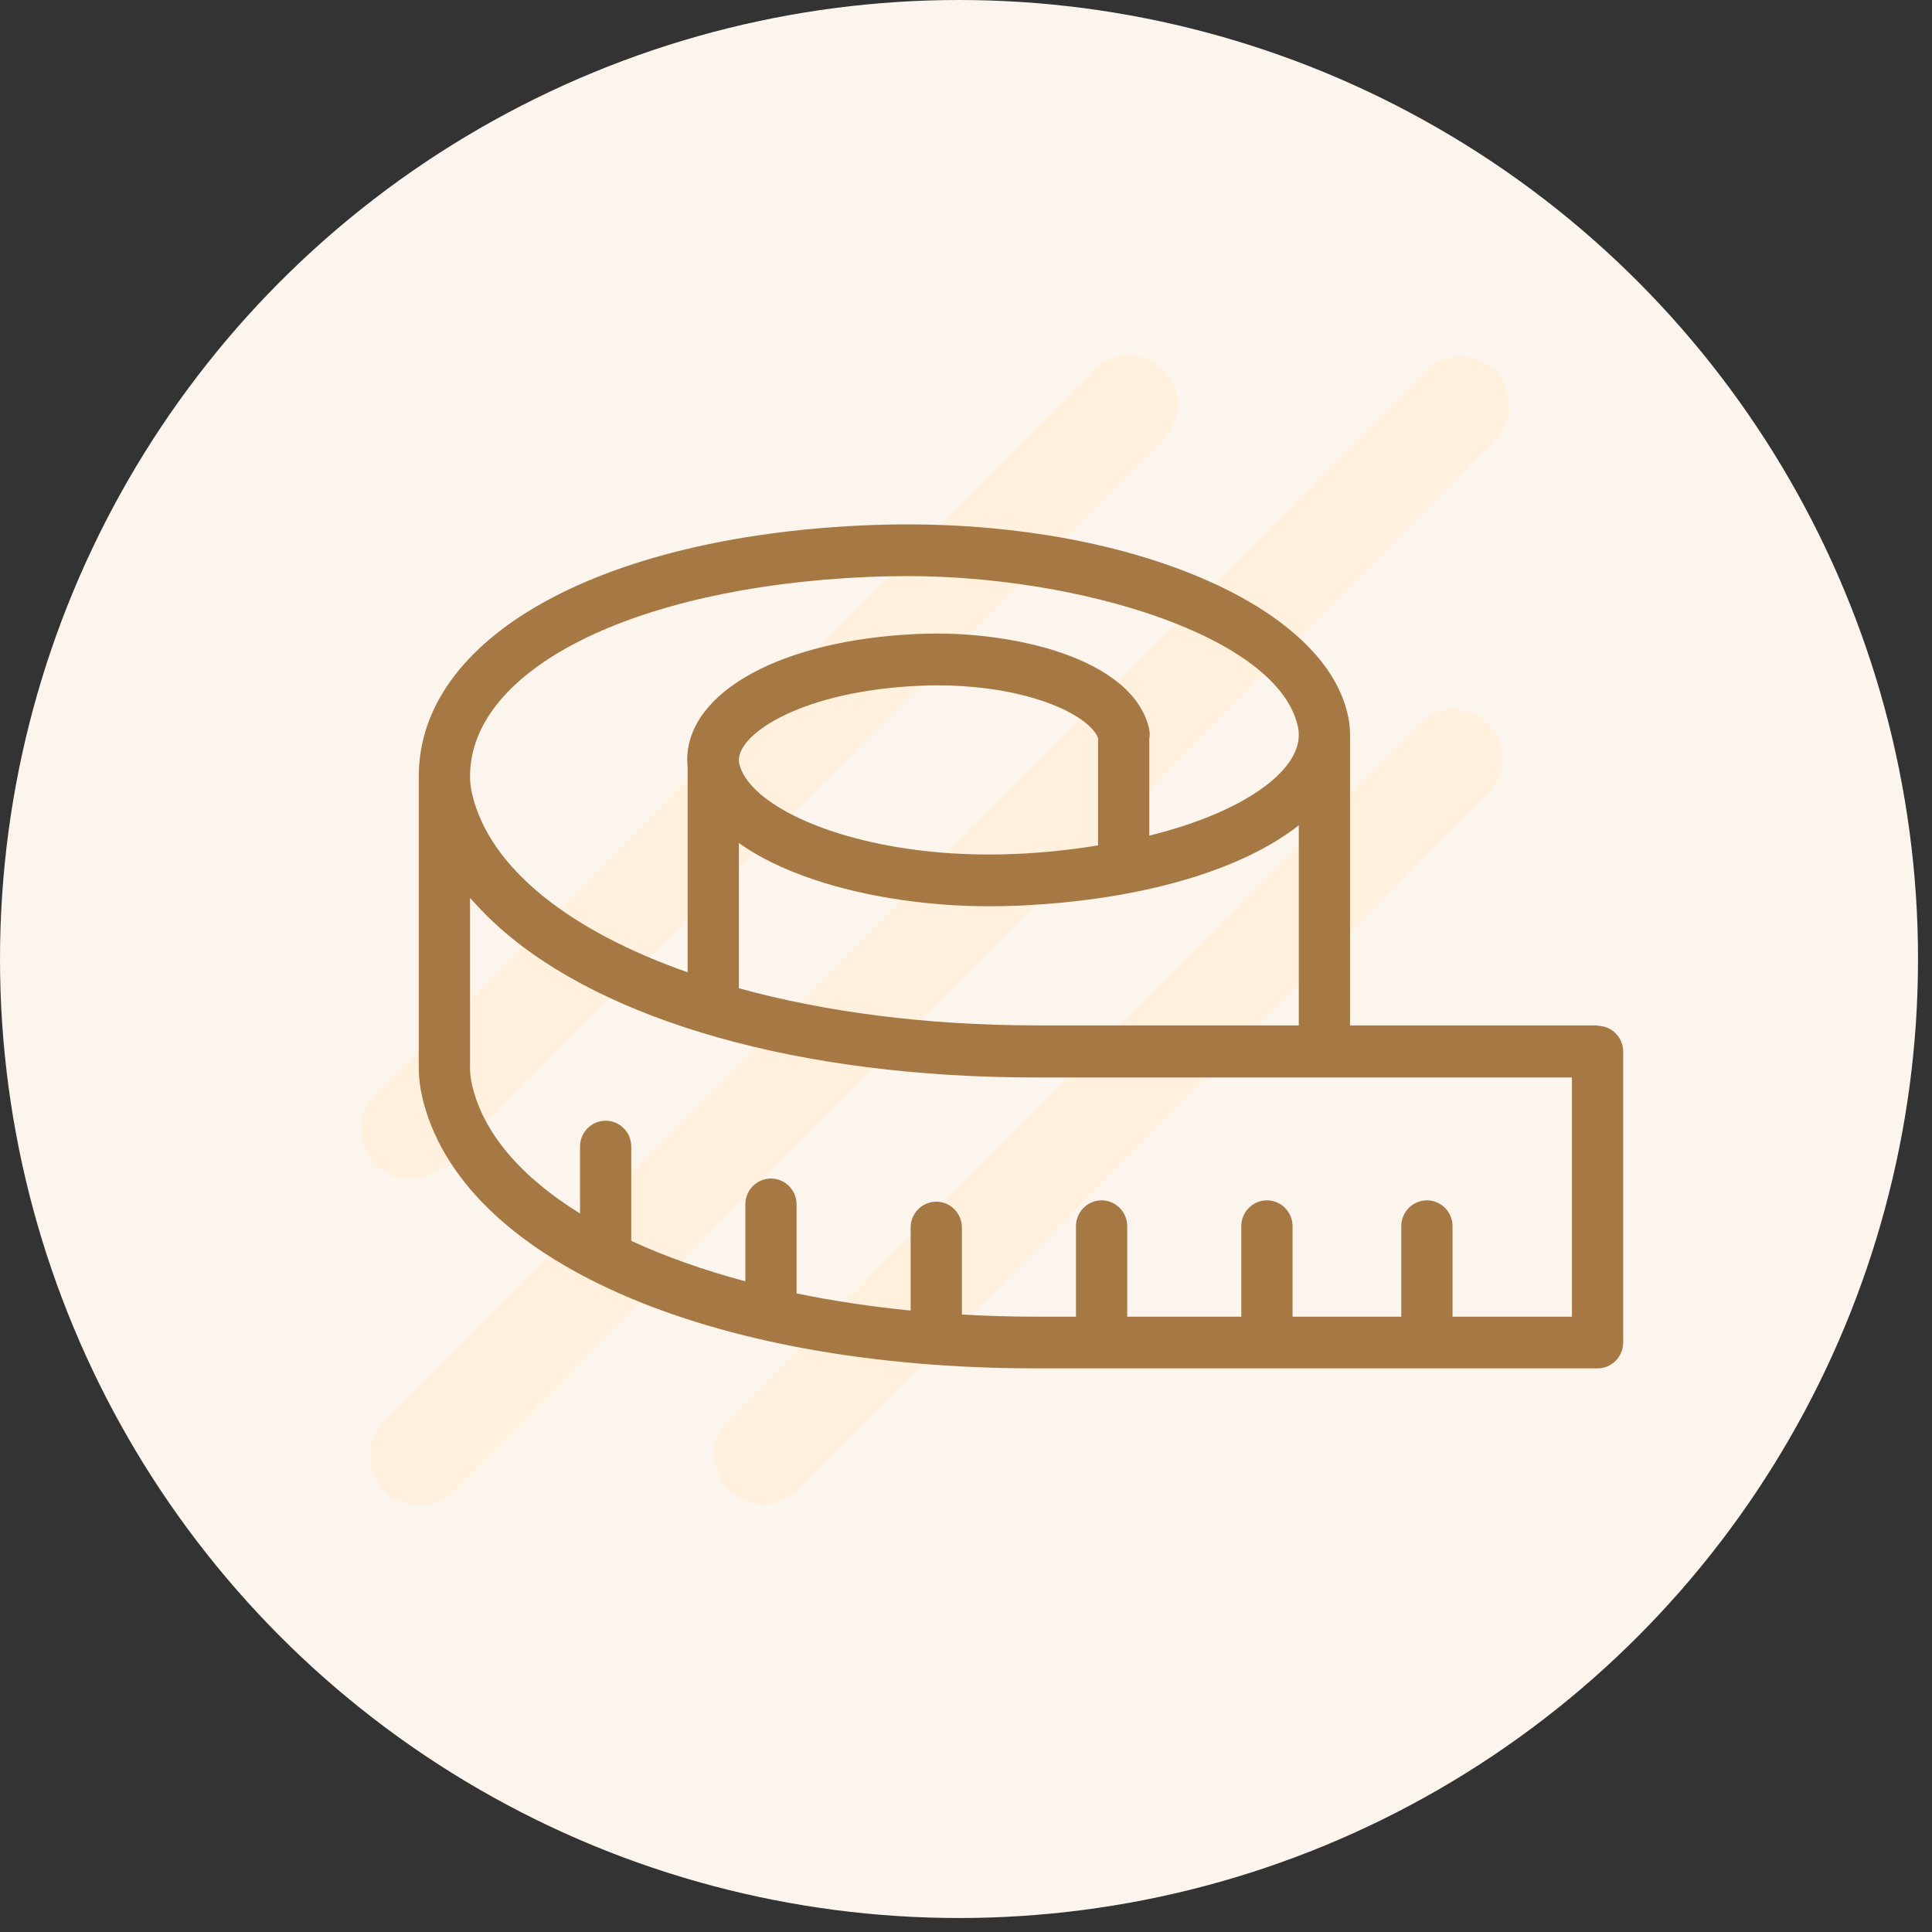 <svg width="94" height="94" viewBox="0 0 94 94" fill="none" xmlns="http://www.w3.org/2000/svg">
<rect x="0" y="0" width="94" height="94" fill="#333333" stroke="none"/>
<ellipse cx="46.66" cy="46.66" rx="46.66" ry="46.66" fill="#FBF5ED"/>
<path d="M69.364 18.049L18.696 69.136C17.761 70.078 17.761 71.606 18.695 72.548C19.629 73.49 21.144 73.491 22.078 72.549L72.747 21.462C73.681 20.52 73.681 18.992 72.747 18.049C71.813 17.107 70.299 17.107 69.364 18.049Z" fill="#FFF1DD"/>
<path d="M69.02 35.21L35.444 69.064C34.509 70.006 34.509 71.534 35.443 72.476C36.377 73.418 37.892 73.418 38.827 72.476L72.403 38.622C73.337 37.68 73.338 36.153 72.403 35.21C71.469 34.268 69.955 34.268 69.02 35.21Z" fill="#FFF1DD"/>
<path d="M53.21 18.003L18.246 53.256C17.311 54.198 17.311 55.726 18.245 56.668C19.179 57.611 20.694 57.611 21.628 56.669L56.593 21.415C57.527 20.473 57.528 18.945 56.593 18.003C55.659 17.061 54.145 17.061 53.21 18.003Z" fill="#FFF1DD"/>
<path d="M77.728 49.909V49.889H65.685V35.765C65.685 35.402 65.645 35.059 65.564 34.73C64.352 29.476 55.149 25.514 44.157 25.514C43.463 25.514 42.746 25.529 42.027 25.561C29.076 26.145 20.375 31.053 20.375 37.774C20.375 37.778 20.376 37.782 20.376 37.786C20.376 37.789 20.375 37.791 20.375 37.793V51.947C20.375 52.416 20.43 52.891 20.539 53.358C22.361 61.265 34.366 66.577 50.412 66.577H77.728C78.416 66.577 78.975 66.014 78.975 65.32V51.167C78.975 50.472 78.416 49.909 77.728 49.909ZM50.412 49.889C45.076 49.889 40.135 49.236 35.95 48.084V41.017C37.898 42.408 40.772 43.337 43.849 43.783C45.264 43.99 46.723 44.094 48.154 44.094C48.628 44.094 49.111 44.082 49.59 44.062C55.587 43.79 60.437 42.323 63.192 40.154V49.889H50.412ZM48.311 33.54C48.441 33.559 48.572 33.578 48.698 33.599C48.856 33.627 49.008 33.657 49.159 33.688C49.221 33.701 49.285 33.713 49.346 33.726C49.537 33.768 49.72 33.812 49.898 33.858C49.915 33.863 49.932 33.866 49.949 33.871C51.937 34.4 53.168 35.229 53.425 35.904V41.13C52.137 41.346 50.807 41.485 49.462 41.546C49.022 41.564 48.575 41.576 48.135 41.576C46.885 41.576 45.693 41.497 44.578 41.354C39.747 40.729 36.371 38.907 35.97 37.158C35.957 37.107 35.95 37.048 35.95 36.978C35.95 35.663 39.071 33.62 44.719 33.366C45.015 33.351 45.31 33.344 45.597 33.344C46.461 33.345 47.265 33.4 48.004 33.495C48.108 33.508 48.209 33.525 48.311 33.54ZM42.137 28.074C42.819 28.044 43.499 28.029 44.157 28.029C52.512 28.029 62.132 30.951 63.139 35.314C63.175 35.459 63.192 35.606 63.192 35.765C63.192 37.535 60.516 39.521 55.918 40.657V35.948C55.948 35.784 55.945 35.612 55.905 35.44C55.355 33.063 52.327 31.657 48.967 31.103C47.848 30.917 46.691 30.826 45.577 30.825C45.251 30.825 44.914 30.834 44.582 30.849C38.019 31.145 33.436 33.664 33.436 36.974C33.436 37.091 33.445 37.205 33.456 37.316V47.306C27.703 45.288 23.8 42.225 22.967 38.613C22.902 38.332 22.869 38.05 22.869 37.774C22.869 32.574 30.793 28.585 42.137 28.074ZM76.481 64.062H70.672V59.66C70.672 58.966 70.114 58.402 69.426 58.402C68.737 58.402 68.179 58.966 68.179 59.66V64.062H62.888V59.66C62.888 58.966 62.329 58.402 61.641 58.402C60.953 58.402 60.394 58.966 60.394 59.66V64.062H54.844V59.66C54.844 58.966 54.286 58.402 53.597 58.402C52.909 58.402 52.351 58.966 52.351 59.66V64.062H50.412C49.186 64.062 47.982 64.025 46.801 63.958V59.725C46.801 59.031 46.242 58.467 45.554 58.467C44.866 58.467 44.307 59.031 44.307 59.725V63.764C42.369 63.573 40.511 63.292 38.757 62.929V58.598C38.757 57.904 38.199 57.34 37.511 57.34C36.822 57.34 36.264 57.904 36.264 58.598V62.341C34.226 61.797 32.362 61.135 30.714 60.373V55.785C30.714 55.091 30.156 54.528 29.467 54.528C28.779 54.528 28.221 55.091 28.221 55.785V59.041C25.382 57.284 23.513 55.154 22.968 52.786C22.902 52.505 22.869 52.223 22.869 51.947V43.691C22.95 43.787 23.046 43.877 23.131 43.971C23.132 43.973 23.134 43.974 23.135 43.976C23.505 44.388 23.912 44.786 24.348 45.173C24.352 45.177 24.357 45.181 24.361 45.184C29.436 49.669 38.871 52.424 50.411 52.424H76.481V64.062Z" fill="#A67844"/>
</svg>
